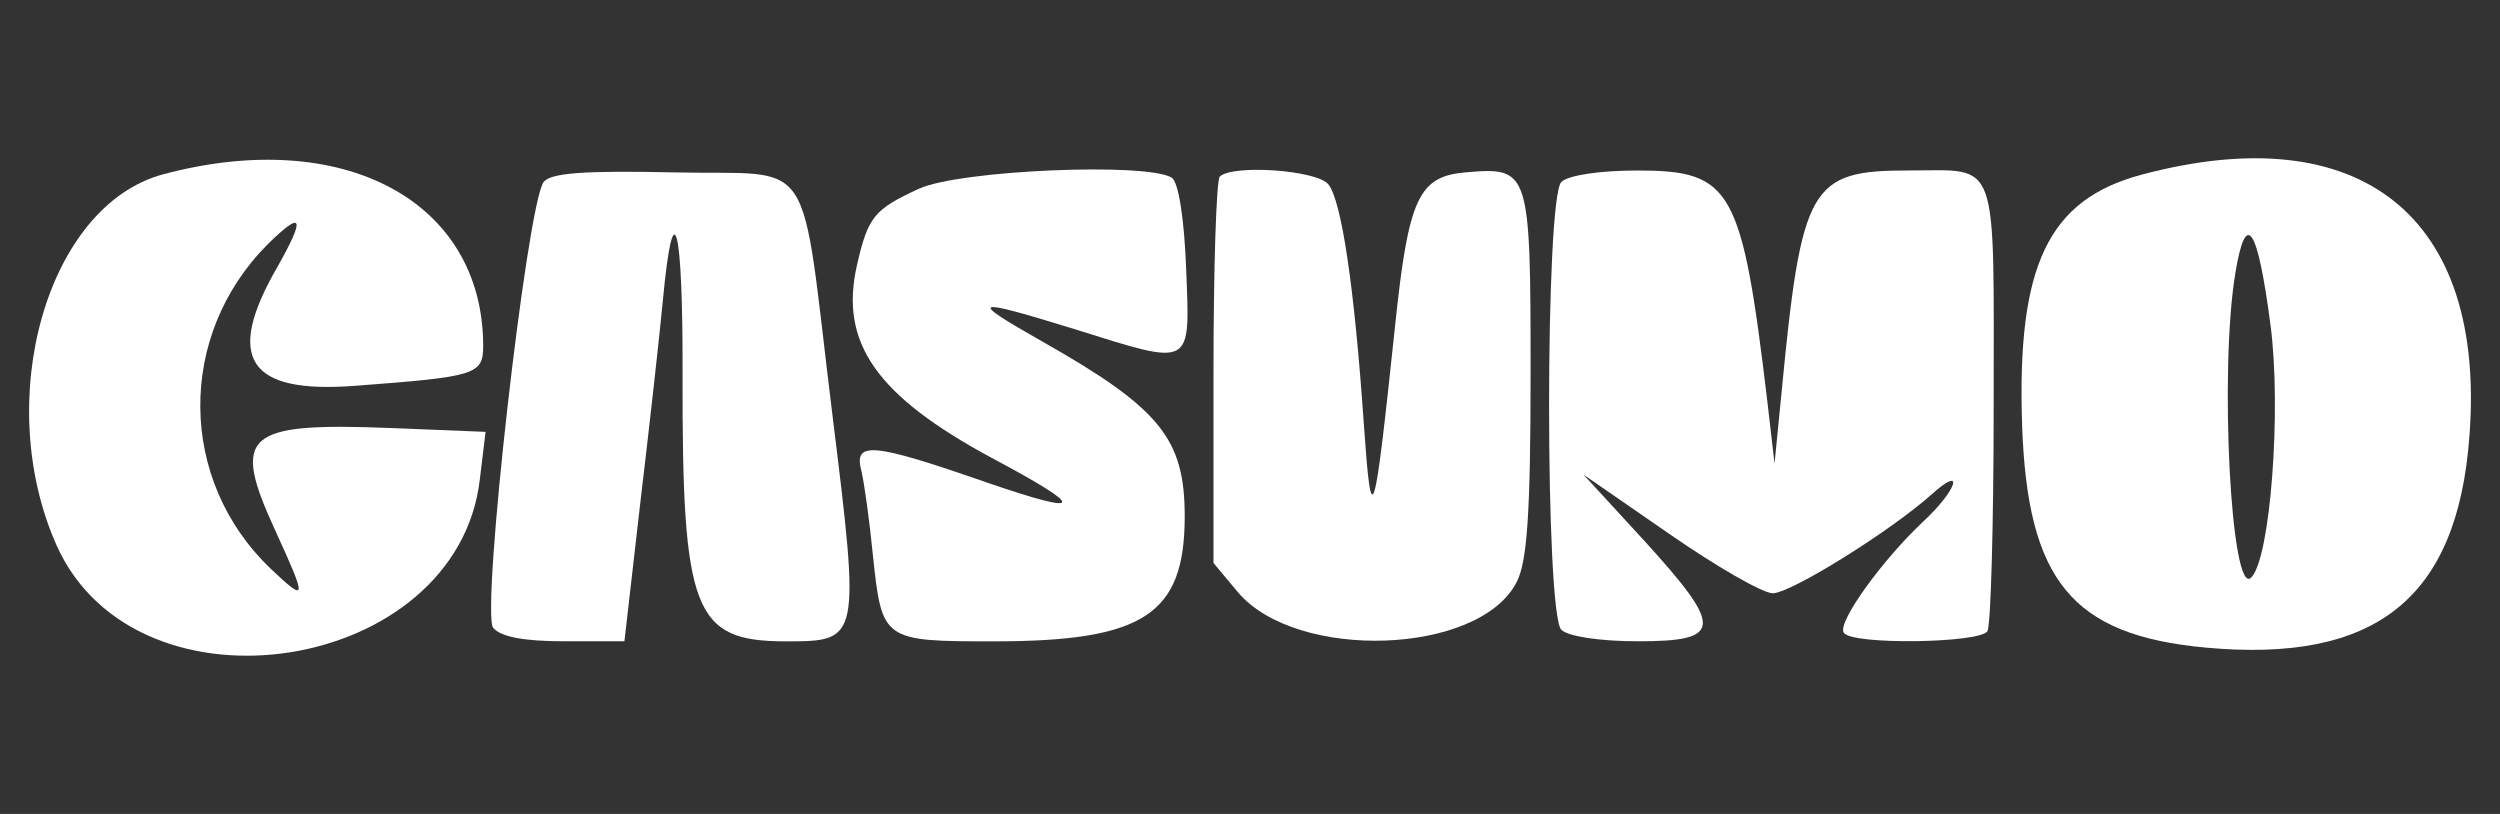 <?xml version="1.0" encoding="utf-8"?>
<!-- Generator: Adobe Illustrator 27.9.3, SVG Export Plug-In . SVG Version: 9.03 Build 53313)  -->
<svg version="1.1" id="Layer_1" xmlns="http://www.w3.org/2000/svg" xmlns:xlink="http://www.w3.org/1999/xlink" x="0px" y="0px"
	 viewBox="0 0 215 70" style="enable-background:new 0 0 215 70;" xml:space="preserve">
<rect x="0" y="0" width="215" height="70" fill="#333333" stroke="none"/>
<style type="text/css">
	.st0{fill:#FFFFFF;}
</style>
<g transform="translate(0,187) scale(0.05,-0.05)">
	<path class="st0" d="M280.6,3440.2c-200-53.7-295-389.2-182.6-639.7c138.8-305.8,688.4-219,727.3,114.9l9.9,81.8l-162.8,6.6
		c-252.9,9.9-275.2-10.7-198.3-177.7c54.5-119,53.7-123.1-8.3-64.5c-159.5,152.1-162,400.8-5.8,557.8c61.2,60.3,66.1,47.9,16.5-39.7
		c-90.1-156.2-49.6-217.3,133.9-203.3c209.1,15.7,220.7,19,220.7,69.4C830.2,3394.8,589.7,3522.8,280.6,3440.2z"/>
	<path class="st0" d="M3683,3439.4c-160.3-43-214-156.2-205-429.7c9.1-268.6,85.9-362,314.9-383.5
		c293.4-27.3,433.9,84.3,454.5,363.6C4276.4,3368.3,4059.8,3540.2,3683,3439.4z M3905.3,3180.7c19-143.8,0-400.8-33.1-433.9
		c-34.7-36.4-55.4,356.2-27.3,524C3863.1,3380.7,3883,3351,3905.3,3180.7z"/>
	<path class="st0" d="M935.1,3427c-28.9-38.8-108.3-740.5-86.8-766.9c13.2-15.7,53.7-23.1,122.3-23.1H1074l27.3,238
		c15.7,131.4,33.1,287.6,38.8,347.9c18.2,194.2,34.7,131.4,33.9-127.3c-0.8-408.3,19-458.7,177.7-458.7
		c127.3,0,128.1,0.8,80.2,388.4c-57,462.8-24.8,412.4-272.7,418.2C1005.4,3446.8,947.5,3442.7,935.1,3427z"/>
	<path class="st0" d="M1580.6,3415.4c-76.9-35.5-87.6-47.9-106.6-131.4c-30.6-133.9,33.9-224.8,231.4-331.4
		c164.5-87.6,162-100.8-6.6-43c-199.2,69.4-230.6,71.9-217.3,20.7c5-20.7,14-85.1,19.8-144.6c15.7-147.9,16.5-148.8,208.3-148.8
		c257.8,0,328.1,46.3,328.1,214.9c0,133.9-42.1,185.9-246.3,301.6c-128.1,72.7-120.7,75.2,56.2,20.7
		c205.8-64.5,199.2-67.8,192.6,103.3c-3.3,86.8-13.2,149.6-24.8,157C1973.1,3460.9,1651.6,3447.6,1580.6,3415.4z"/>
	<path class="st0" d="M2097.9,3436.1c-5.8-6.6-10.7-157.8-10.7-338v-326.4l42.1-50.4c100.8-119,414.9-108.3,479.3,17.4
		c18.2,34.7,24,119.8,24,358.7c0,349.6-1.7,355.4-109.9,346.3c-82.6-6.6-100-43-123.1-263.6c-36.4-343.8-40.5-357.8-53.7-171.1
		c-16.5,240.5-38.8,386.8-61.2,414C2264.8,3447.6,2119.4,3457.6,2097.9,3436.1z"/>
	<path class="st0" d="M2685.5,3427c-28.1-28.1-28.1-742.1,0-770.2c11.6-11.6,66.9-19.8,132.2-19.8c146.3,0,147.1,23.1,9.1,174.4
		l-103.3,112.4l147.1-101.7c81-56.2,161.2-102.5,178.5-102.5c31.4,0,203.3,107.4,273.5,170.2c57.8,52.1,43.8,7.4-14.9-47.1
		c-71.1-66.9-147.9-173.5-136.4-190.9c12.4-21.5,233.9-18.2,247.1,2.5c5.8,9.9,10.7,184.3,10.7,387.6
		c0,433.9,10.7,404.9-144.6,404.9c-171.9,0-185.9-24-220.7-386.8l-11.6-117.4l-12.4,107.4c-43.8,366.9-61.2,396.7-223.1,396.7
		C2752.4,3446.8,2697.1,3438.6,2685.5,3427z"/>
</g>
<g>
</g>
<g>
</g>
<g>
</g>
<g>
</g>
<g>
</g>
<g>
</g>
<g>
</g>
<g>
</g>
<g>
</g>
<g>
</g>
<g>
</g>
<g>
</g>
<g>
</g>
<g>
</g>
<g>
</g>
</svg>
